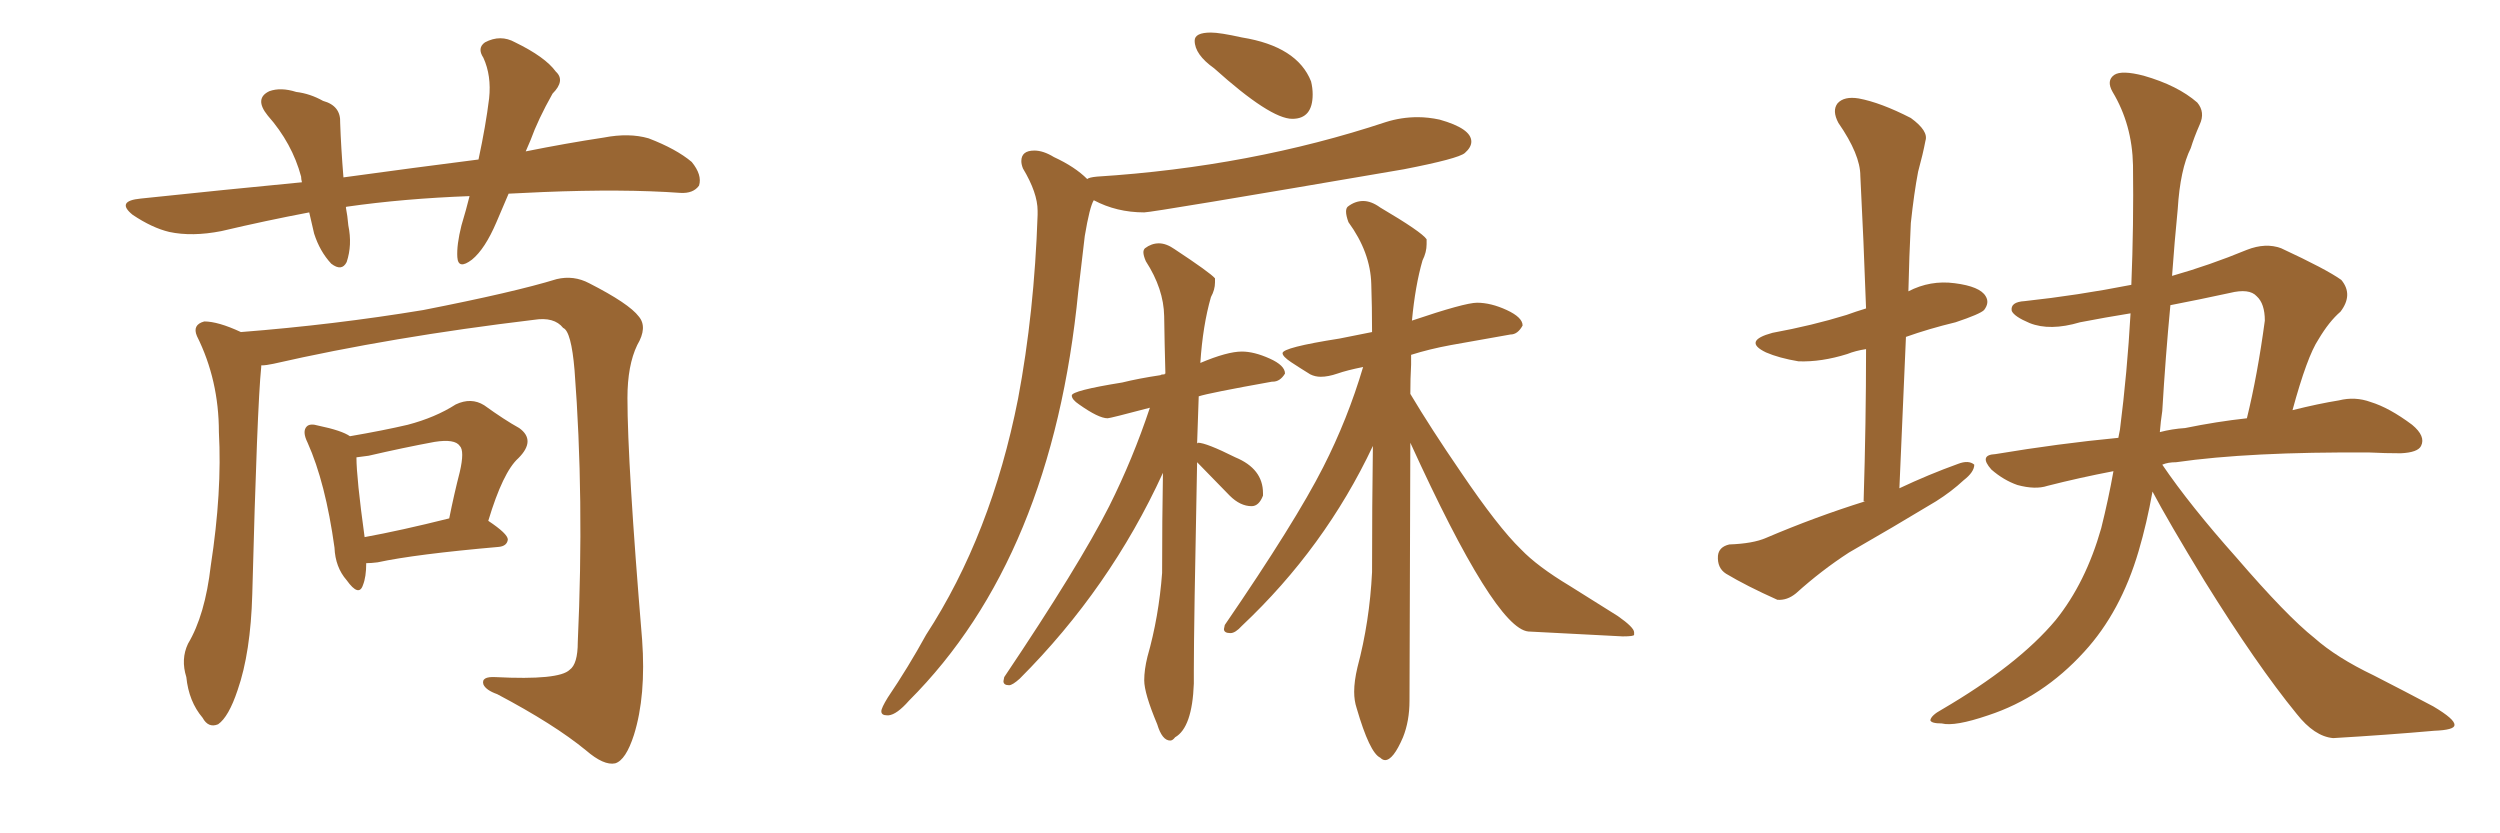 <svg xmlns="http://www.w3.org/2000/svg" xmlns:xlink="http://www.w3.org/1999/xlink" width="450" height="150"><path fill="#996633" padding="10" d="M91.55 34.86L91.55 34.86Q90.38 37.65 89.36 39.99L89.36 39.99Q87.30 44.82 84.96 46.73L84.96 46.73Q82.47 48.63 82.32 46.29L82.32 46.29Q82.18 44.09 83.06 40.58L83.06 40.58Q83.94 37.65 84.52 35.30L84.52 35.30Q72.66 35.74 62.40 37.21L62.40 37.21Q62.26 37.21 62.26 37.35L62.26 37.35Q62.55 38.82 62.70 40.58L62.70 40.58Q63.43 44.09 62.40 47.17L62.40 47.17Q61.52 48.93 59.62 47.46L59.62 47.46Q57.57 45.26 56.54 42.04L56.54 42.04Q56.10 40.14 55.66 38.23L55.66 38.23Q47.90 39.70 39.84 41.60L39.84 41.60Q34.57 42.63 30.47 41.75L30.47 41.75Q27.39 41.02 23.88 38.67L23.88 38.67Q20.80 36.18 25.34 35.74L25.34 35.74Q40.58 34.13 54.35 32.81L54.35 32.81Q54.20 32.23 54.20 31.79L54.20 31.79Q52.59 25.78 48.19 20.80L48.19 20.80Q45.70 17.72 48.49 16.41L48.49 16.41Q50.54 15.67 53.32 16.55L53.32 16.55Q55.81 16.85 58.15 18.16L58.15 18.16Q61.38 19.04 61.23 22.12L61.23 22.12Q61.38 26.51 61.82 31.93L61.82 31.93Q74.56 30.18 86.13 28.71L86.13 28.71Q87.45 22.56 88.04 17.72L88.04 17.72Q88.48 13.62 87.01 10.40L87.01 10.40Q85.84 8.64 87.30 7.62L87.30 7.62Q90.09 6.15 92.72 7.62L92.72 7.62Q98.14 10.25 100.05 12.89L100.05 12.89Q101.81 14.50 99.46 16.85L99.46 16.85Q96.83 21.53 95.51 25.20L95.51 25.20Q95.07 26.22 94.63 27.25L94.63 27.25Q101.95 25.78 108.69 24.76L108.69 24.76Q113.23 23.88 116.75 24.90L116.75 24.90Q121.73 26.81 124.51 29.15L124.51 29.15Q126.42 31.49 125.83 33.40L125.83 33.40Q124.80 34.86 122.46 34.72L122.46 34.72Q112.21 33.98 97.71 34.57L97.71 34.57Q94.34 34.72 91.55 34.86ZM47.02 65.77L47.02 65.77Q47.02 65.92 47.02 66.06L47.02 66.06Q46.29 73.10 45.41 106.93L45.41 106.93Q45.12 117.48 42.77 124.22L42.77 124.22Q41.16 129.05 39.26 130.37L39.26 130.37Q37.50 131.10 36.47 129.20L36.47 129.20Q33.98 126.27 33.54 121.88L33.54 121.88Q32.52 118.65 33.84 115.87L33.84 115.87Q36.91 110.74 37.94 101.81L37.94 101.81Q39.99 88.48 39.40 77.78L39.40 77.78Q39.40 68.41 35.45 60.50L35.45 60.50Q34.57 58.45 36.77 57.86L36.77 57.86Q39.26 57.86 43.36 59.77L43.36 59.77Q60.21 58.45 76.17 55.81L76.17 55.81Q92.58 52.59 100.20 50.24L100.20 50.24Q103.27 49.51 106.05 50.98L106.05 50.98Q113.23 54.64 114.99 56.98L114.99 56.98Q116.60 58.89 114.70 62.11L114.70 62.11Q112.94 65.77 112.94 71.63L112.94 71.63Q112.94 83.35 115.58 115.14L115.58 115.14Q116.31 125.24 114.11 132.28L114.11 132.28Q112.65 136.82 110.74 137.40L110.74 137.40Q108.69 137.84 105.47 135.06L105.47 135.06Q99.76 130.37 89.50 124.95L89.50 124.95Q87.45 124.22 87.01 123.19L87.01 123.19Q86.57 121.73 89.21 121.88L89.21 121.88Q100.63 122.46 102.54 120.56L102.54 120.56Q104.00 119.53 104.00 115.58L104.00 115.58Q105.18 89.65 103.42 66.65L103.42 66.65Q102.83 59.62 101.37 59.03L101.37 59.03Q99.76 56.98 96.09 57.57L96.09 57.57Q70.46 60.64 49.22 65.48L49.22 65.48Q47.90 65.77 47.02 65.77ZM65.92 101.37L65.92 101.37Q65.92 103.86 65.33 105.32L65.33 105.32Q64.60 107.52 62.40 104.44L62.40 104.44Q60.35 102.10 60.21 98.58L60.21 98.58Q58.59 86.87 55.37 79.69L55.37 79.69Q54.35 77.64 55.22 76.76L55.22 76.76Q55.81 76.17 57.28 76.61L57.28 76.61Q61.52 77.49 62.99 78.52L62.99 78.52Q68.99 77.49 73.39 76.46L73.39 76.46Q78.37 75.15 82.03 72.80L82.03 72.80Q84.81 71.48 87.16 72.95L87.16 72.95Q90.82 75.59 93.46 77.05L93.46 77.05Q96.53 79.25 93.31 82.47L93.31 82.47Q90.53 84.96 87.89 93.75L87.89 93.75Q91.41 96.09 91.41 97.12L91.41 97.12Q91.26 98.29 89.79 98.44L89.79 98.44Q74.71 99.76 67.97 101.22L67.97 101.22Q66.80 101.37 65.92 101.37ZM65.63 96.68L65.63 96.68L65.63 96.68Q72.07 95.51 80.86 93.31L80.86 93.31Q81.74 88.92 82.76 84.96L82.76 84.96Q83.64 81.15 82.76 80.27L82.76 80.27Q81.88 78.96 78.22 79.54L78.22 79.54Q72.66 80.57 66.36 82.03L66.36 82.03Q65.19 82.18 64.16 82.32L64.16 82.32Q64.16 85.99 65.63 96.68ZM232.62 21.39L232.62 21.39Q236.28 21.39 236.28 16.99L236.28 16.99Q236.28 15.82 235.99 14.65L235.99 14.65Q233.50 8.35 223.54 6.74L223.54 6.74Q219.58 5.86 217.97 5.86L217.97 5.86Q215.04 5.86 215.04 7.32L215.04 7.32Q215.04 9.81 218.55 12.30L218.55 12.30Q228.66 21.39 232.62 21.39ZM159.67 128.76L159.96 128.76Q161.43 128.61 163.62 126.12L163.62 126.12Q189.40 100.34 194.09 52.44L194.09 52.44L195.26 42.48Q196.14 37.21 196.88 36.04L196.88 36.04Q200.98 38.23 205.96 38.23L205.96 38.23Q207.42 38.23 252.69 30.47L252.69 30.47Q262.50 28.56 263.67 27.54Q264.84 26.51 264.84 25.49L264.84 25.49Q264.84 23.14 259.13 21.53L259.13 21.53Q257.08 21.09 255.18 21.09L255.18 21.09Q252.25 21.09 249.46 21.97L249.46 21.97Q225.15 30.03 197.46 31.79L197.46 31.79Q196.00 31.93 195.70 32.23L195.70 32.23Q193.51 30.03 189.70 28.27L189.70 28.27Q187.79 27.10 186.18 27.10L186.18 27.10Q183.84 27.10 183.84 29.00L183.84 29.00Q183.84 29.59 184.13 30.32L184.13 30.32Q186.77 34.72 186.77 37.94L186.77 37.94L186.77 38.67Q186.18 56.25 183.25 71.78L183.25 71.78Q178.42 96.24 166.70 114.26L166.70 114.26Q163.48 120.12 159.81 125.54L159.81 125.54Q158.64 127.44 158.64 128.03L158.64 128.03Q158.64 128.76 159.67 128.76L159.67 128.76ZM210.64 133.30L210.64 133.30Q211.08 133.30 211.52 132.71L211.52 132.71Q214.60 130.96 214.89 123.05L214.89 123.05L214.89 120.70Q214.89 112.65 215.48 83.20L215.48 83.20L221.34 89.21Q223.24 91.11 225.29 91.11L225.29 91.11Q226.61 91.11 227.34 89.21L227.34 89.21L227.34 88.77Q227.34 84.38 222.36 82.32L222.36 82.32Q217.09 79.69 215.63 79.69L215.63 79.69L215.48 79.83L215.77 71.34Q217.53 70.75 228.96 68.70L228.96 68.70L229.10 68.70Q230.42 68.70 231.30 67.24L231.30 67.24Q231.30 65.77 228.52 64.53Q225.73 63.28 223.54 63.28L223.54 63.28Q220.90 63.28 216.06 65.33L216.06 65.33Q216.50 58.59 217.97 53.47L217.97 53.47Q218.70 52.15 218.70 50.83L218.70 50.83L218.70 50.10Q217.82 49.07 211.38 44.82L211.38 44.82Q209.91 43.80 208.59 43.80L208.59 43.80Q207.28 43.80 206.10 44.68L206.10 44.68Q205.81 44.97 205.81 45.41L205.81 45.41Q205.81 46.00 206.25 47.02L206.25 47.02Q209.47 52.00 209.55 56.91Q209.62 61.82 209.77 67.24L209.77 67.24Q209.62 67.24 209.62 67.38L209.62 67.38L209.47 67.09L209.62 67.38Q209.03 67.38 208.89 67.53L208.89 67.53Q204.93 68.12 202.00 68.85L202.00 68.85Q192.92 70.31 192.92 71.19L192.92 71.19Q192.92 71.92 194.24 72.80L194.24 72.80Q197.75 75.29 199.37 75.29L199.37 75.29Q199.80 75.29 206.98 73.39L206.98 73.39Q203.91 82.62 199.66 91.11L199.66 91.11Q194.24 101.81 180.76 121.88L180.76 121.88L180.62 122.61Q180.62 123.34 181.64 123.34L181.64 123.34Q182.23 123.34 183.54 122.17L183.54 122.17Q199.80 105.91 209.33 85.11L209.33 85.11Q209.18 93.60 209.18 103.13L209.18 103.13Q208.59 111.04 206.54 118.21L206.54 118.21Q205.96 120.56 205.96 122.46L205.96 122.46Q205.96 124.80 208.30 130.37L208.30 130.37Q209.18 133.30 210.64 133.30ZM249.32 136.82L249.32 136.82Q250.78 136.82 252.54 132.71L252.54 132.71Q253.71 129.79 253.71 126.12L253.71 126.12L253.86 79.69Q269.09 113.09 275.10 113.67L275.10 113.67L292.09 114.55Q294.14 114.55 294.14 114.26Q294.14 113.96 294.14 113.82L294.14 113.82Q294.14 112.94 291.21 110.89L291.21 110.89L282.57 105.47Q276.71 101.95 273.78 98.88L273.78 98.88Q269.68 94.92 262.94 84.96L262.94 84.96Q257.52 77.05 253.86 70.90L253.86 70.90Q253.86 68.12 254.00 65.63L254.00 65.63L254.00 63.87Q257.23 62.84 261.18 62.11L261.18 62.11L271.88 60.21Q273.19 60.21 274.07 58.59L274.07 58.59Q274.07 57.13 271.22 55.81Q268.36 54.49 265.87 54.49L265.87 54.49Q263.67 54.49 254.15 57.71L254.15 57.71Q254.74 51.42 256.05 46.88L256.05 46.88Q256.79 45.41 256.79 43.95L256.79 43.95L256.79 43.07Q255.91 41.75 248.44 37.35L248.44 37.35Q246.83 36.18 245.36 36.18L245.36 36.18Q243.90 36.18 242.58 37.21L242.58 37.21Q242.29 37.50 242.29 38.09L242.29 38.09Q242.29 38.82 242.72 39.99L242.72 39.99Q246.68 45.41 246.83 51.12L246.83 51.12Q246.97 55.22 246.97 59.77L246.97 59.77L241.11 60.94Q230.86 62.55 230.86 63.57L230.86 63.57Q230.86 64.16 232.40 65.19Q233.94 66.21 235.84 67.38L235.84 67.38Q236.72 67.82 237.74 67.82L237.74 67.82Q239.06 67.82 240.75 67.24Q242.43 66.65 245.36 66.06L245.36 66.06Q242.58 75.44 238.18 84.08L238.18 84.08Q233.20 93.90 220.46 112.50L220.46 112.50L220.31 113.23Q220.31 113.96 221.48 113.96L221.48 113.96Q222.36 113.96 223.54 112.65L223.54 112.65Q238.48 98.58 247.12 80.27L247.12 80.27Q246.97 90.97 246.97 102.98L246.97 102.98Q246.53 111.91 244.34 120.12L244.34 120.12Q243.75 122.61 243.75 124.51L243.75 124.51Q243.75 126.12 244.19 127.44L244.19 127.44Q246.53 135.50 248.44 136.38L248.44 136.38Q248.88 136.82 249.32 136.82ZM335.74 90.23L335.74 90.23L335.45 90.23Q335.89 76.03 335.89 62.84L335.89 62.84Q333.98 63.13 332.52 63.72L332.52 63.72Q327.83 65.19 323.73 65.04L323.73 65.04Q320.21 64.45 317.87 63.43L317.87 63.43Q313.62 61.38 319.04 59.91L319.04 59.91Q326.22 58.59 332.37 56.69L332.37 56.69Q333.98 56.10 335.89 55.52L335.89 55.52Q335.45 43.07 334.86 31.64L334.86 31.64Q334.86 27.83 330.91 22.12L330.91 22.12Q329.74 19.92 330.76 18.60L330.76 18.60Q331.93 17.29 334.57 17.72L334.57 17.72Q338.53 18.46 343.95 21.24L343.95 21.24Q347.17 23.58 346.58 25.34L346.58 25.34Q346.14 27.69 345.26 30.91L345.26 30.91Q344.53 34.72 343.95 40.14L343.95 40.14Q343.65 46.14 343.51 52.44L343.51 52.44Q347.46 50.39 351.86 50.98L351.86 50.98Q356.40 51.56 357.42 53.32L357.42 53.32Q358.15 54.49 357.13 55.81L357.13 55.81Q356.40 56.54 352.00 58.01L352.00 58.01Q347.17 59.18 343.07 60.64L343.07 60.64Q342.48 73.83 341.89 87.89L341.89 87.89Q347.17 85.40 352.44 83.50L352.44 83.50Q354.35 82.76 355.37 83.64L355.37 83.64Q355.37 84.96 353.47 86.43L353.47 86.43Q351.27 88.48 348.49 90.23L348.49 90.23Q340.72 94.92 332.81 99.46L332.81 99.46Q327.83 102.69 323.29 106.79L323.29 106.79Q321.68 108.11 319.92 107.96L319.92 107.96Q314.36 105.47 310.69 103.27L310.69 103.27Q309.08 102.25 309.23 100.05L309.23 100.05Q309.38 98.44 311.28 98.00L311.28 98.00Q315.53 97.85 317.87 96.83L317.87 96.83Q326.81 93.02 335.74 90.23ZM387.45 88.48L387.45 88.48Q386.43 94.19 384.96 99.17L384.96 99.17Q381.74 110.16 375.15 117.33L375.15 117.33Q367.68 125.54 357.86 128.76L357.86 128.76Q351.86 130.81 349.51 130.22L349.51 130.22Q347.61 130.22 347.46 129.64L347.46 129.64Q347.61 128.76 349.51 127.73L349.51 127.73Q363.28 119.68 370.02 111.62L370.02 111.62Q375.44 104.88 378.22 95.07L378.22 95.07Q379.54 89.79 380.42 84.81L380.42 84.81Q374.27 85.99 368.55 87.45L368.55 87.45Q366.36 88.18 363.13 87.30L363.13 87.30Q360.64 86.43 358.45 84.52L358.45 84.52Q356.10 81.88 359.18 81.74L359.18 81.74Q370.61 79.83 381.30 78.81L381.30 78.81Q381.45 77.93 381.59 77.34L381.59 77.34Q382.91 66.94 383.50 56.40L383.50 56.40Q378.96 57.13 374.41 58.01L374.41 58.01Q368.99 59.62 365.33 58.15L365.33 58.15Q362.55 56.98 362.11 55.96L362.11 55.96Q361.82 54.35 364.45 54.20L364.45 54.20Q373.97 53.17 383.64 51.27L383.64 51.27Q384.08 40.43 383.94 29.74L383.94 29.74Q383.79 22.41 380.27 16.55L380.27 16.55Q379.10 14.50 380.57 13.48L380.57 13.48Q381.88 12.60 385.84 13.62L385.84 13.62Q391.99 15.38 395.51 18.46L395.51 18.46Q396.97 20.21 395.95 22.41L395.95 22.41Q394.92 24.76 394.34 26.66L394.34 26.66Q392.43 30.47 391.99 37.65L391.99 37.65Q391.41 43.51 390.97 49.66L390.97 49.66Q397.71 47.75 404.44 44.97L404.44 44.97Q407.81 43.65 410.60 44.68L410.60 44.68Q418.80 48.49 421.44 50.39L421.44 50.39Q423.63 53.03 421.29 56.10L421.29 56.10Q419.24 57.86 417.33 61.08L417.33 61.08Q415.28 64.16 412.65 73.83L412.65 73.83Q417.33 72.66 421.00 72.07L421.00 72.07Q423.93 71.34 426.71 72.36L426.71 72.36Q430.08 73.39 434.18 76.46L434.18 76.46Q436.67 78.52 435.79 80.27L435.79 80.27Q435.21 81.45 432.13 81.59L432.13 81.59Q429.35 81.59 426.56 81.45L426.56 81.45Q404.88 81.30 391.70 83.20L391.70 83.20Q390.23 83.20 389.21 83.64L389.21 83.64Q394.19 90.97 402.54 100.34L402.54 100.34Q411.62 110.89 416.60 114.84L416.60 114.84Q420.56 118.36 427.29 121.58L427.29 121.58Q433.01 124.51 437.99 127.15L437.99 127.15Q441.94 129.49 441.80 130.52L441.80 130.52Q441.80 131.40 438.13 131.54L438.13 131.54Q429.79 132.28 419.97 132.86L419.97 132.86Q416.60 132.57 413.38 128.47L413.38 128.47Q406.20 119.68 396.83 104.59L396.83 104.59Q390.23 93.75 387.45 88.48ZM389.21 73.97L389.21 73.97L389.21 73.97Q388.92 75.88 388.77 77.78L388.77 77.78Q390.97 77.20 393.31 77.05L393.31 77.05Q399.02 75.88 404.44 75.29L404.44 75.29Q406.35 67.53 407.67 57.71L407.67 57.71Q407.67 54.64 406.20 53.32L406.20 53.32Q404.88 51.86 401.37 52.73L401.37 52.73Q395.95 53.91 390.67 54.93L390.67 54.93Q389.79 64.16 389.21 73.97Z"/></svg>